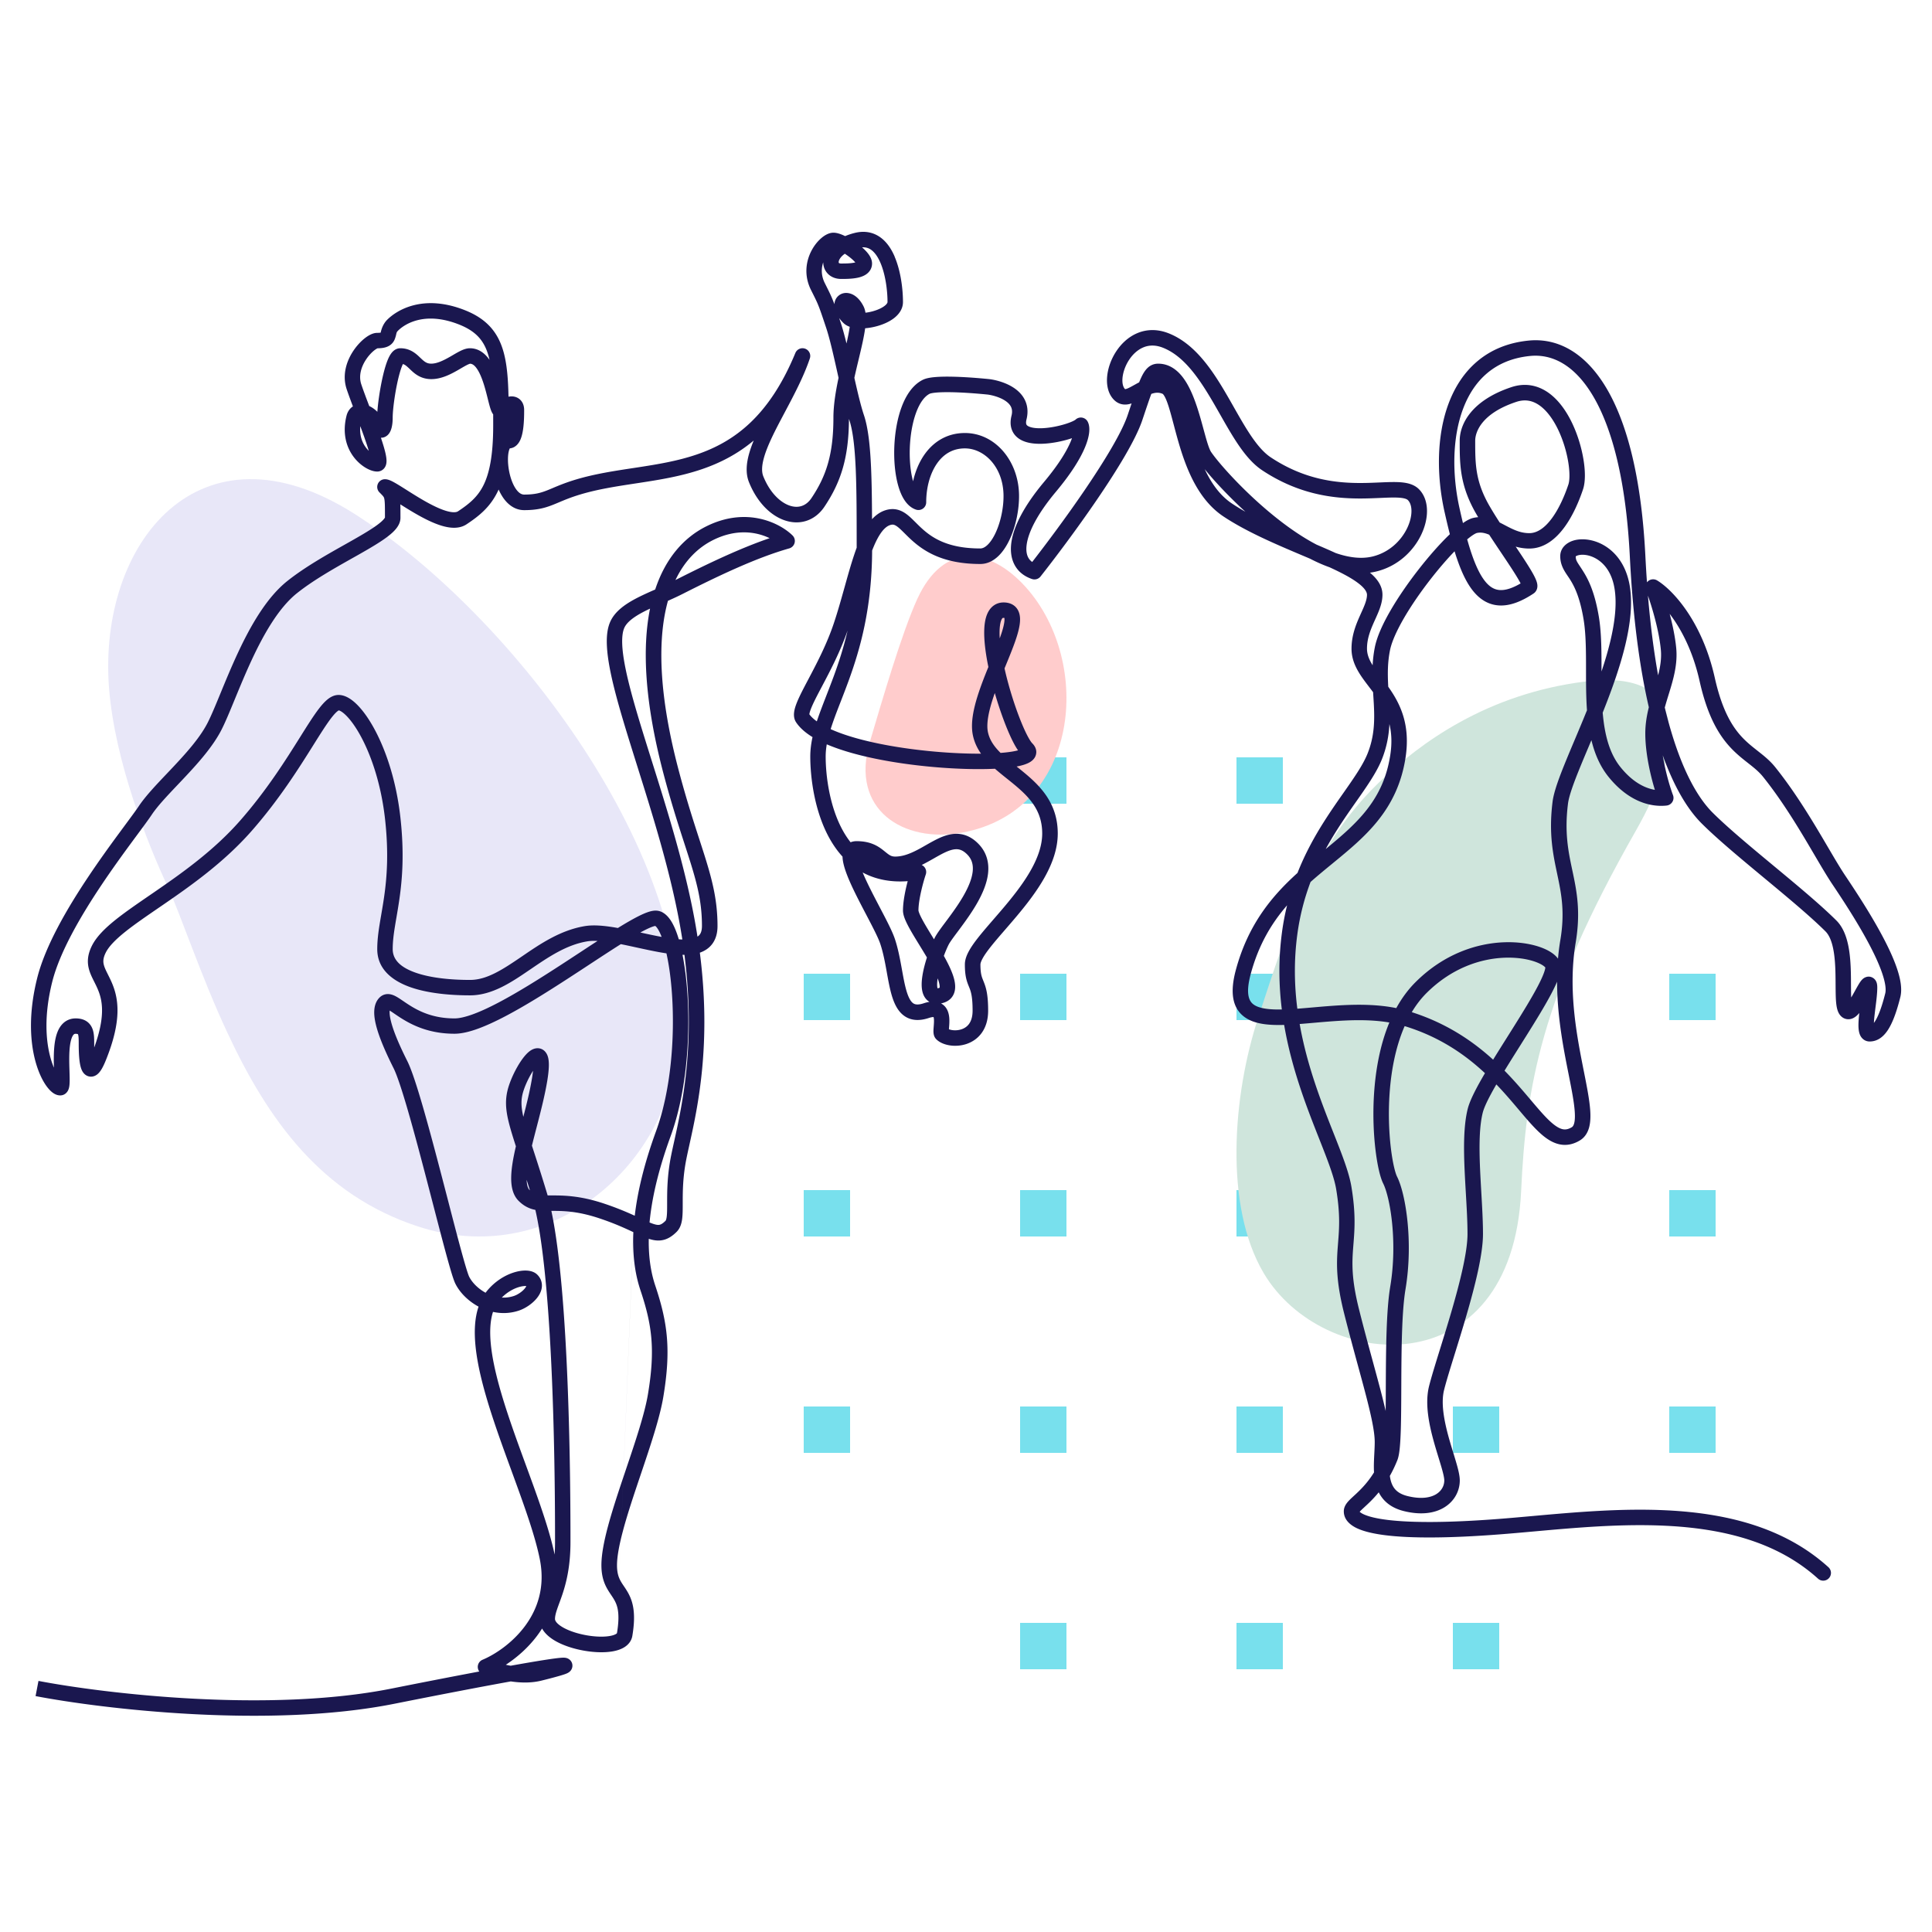 <svg xmlns="http://www.w3.org/2000/svg" width="125" height="125" fill="none">
  <path fill="#78E0ED" d="M94 49h3v3h-3v-3Zm0 56h3v3h-3v-3Zm0-14h3v3h-3v-3Zm0-14h3v3h-3v-3Zm0-14h3v3h-3v-3Zm14 0h3v3h-3v-3Zm0 14h3v3h-3v-3Zm0 14h3v3h-3v-3ZM80 49h3v3h-3v-3Zm0 56h3v3h-3v-3Zm0-14h3v3h-3v-3Zm0-14h3v3h-3v-3Zm0-14h3v3h-3v-3ZM66 49h3v3h-3v-3Zm0 56h3v3h-3v-3Zm0-14h3v3h-3v-3Zm0-14h3v3h-3v-3Zm0-14h3v3h-3v-3ZM52 91h3v3h-3v-3Zm0-14h3v3h-3v-3Zm0-14h3v3h-3v-3Z"/>
  <path fill="#CFE5DC" fill-rule="evenodd" d="M102.577 44.093c-6.356.789-10.727 3.976-13.389 6.564-4.298 4.167-5.864 9.363-7.778 15.174-1.647 5.009-2.227 12.18.35 16.538 3.801 6.43 16.064 7.445 16.657-5.302.312-6.683 1.235-12.466 7.418-23.311 3.115-5.46 3.533-10.504-3.259-9.662Z" clip-rule="evenodd"/>
  <path fill="#FCC" fill-rule="evenodd" d="M59.351 38.747c-1.016 2.223-2.277 6.575-3.071 9.249-1.309 4.407 2.182 6.572 5.966 5.876 7.609-1.399 8.497-10.994 4.125-15.88-2.348-2.615-5.329-2.941-7.02.755Z" clip-rule="evenodd"/>
  <path fill="#E8E7F8" fill-rule="evenodd" d="M43.915 67.663c1.211-12.055-10.712-27.883-20.981-34.418-10.03-6.368-16.597 1.895-15.881 11.257.375 4.788 2.525 10.142 3.787 12.836.87 1.879 2.166 5.836 3.872 9.477 2.627 5.637 6.09 10.492 12.333 12.537 8.358 2.743 16.068-3.608 16.87-11.672v-.017Z" clip-rule="evenodd"/>
  <path fill="#1A174F" fill-rule="evenodd" d="M57.881 16.604c.412.958.541 2.155.541 2.938 0 .472-.292.822-.59 1.05-.305.232-.693.399-1.073.505a4.201 4.201 0 0 1-.784.142 2.732 2.732 0 0 1-.004.03c-.074.534-.221 1.165-.376 1.815l-.045.188c-.093.387-.187.78-.273 1.172.211.938.416 1.809.619 2.414.275.821.401 2.005.463 3.438.042.968.056 2.075.061 3.297.235-.257.512-.463.845-.574.264-.087.52-.105.771-.05.244.055.45.172.624.303.172.128.334.285.486.435.033.032.065.065.098.097.125.125.251.25.392.379.671.613 1.68 1.302 3.79 1.302.132 0 .291-.06.476-.239.187-.181.371-.458.532-.813.323-.711.509-1.633.493-2.424-.036-1.794-1.236-2.998-2.501-2.998-.807 0-1.412.392-1.835 1.024-.433.647-.666 1.54-.666 2.463a.5.5 0 0 1-.208.406.501.501 0 0 1-.451.069c-.332-.11-.577-.356-.752-.624-.177-.27-.31-.601-.408-.955-.197-.708-.277-1.587-.245-2.465.033-.879.18-1.789.46-2.558.274-.752.709-1.46 1.381-1.795.217-.108.513-.154.789-.178.297-.026.65-.034 1.027-.028.756.011 1.647.075 2.459.156.255.025.933.15 1.515.502.296.179.597.435.789.796.199.373.257.817.133 1.314-.045.179-.026.272-.011.313.014.036.042.077.118.12.181.103.526.159 1.002.129.455-.028.948-.129 1.356-.252.203-.061.377-.126.508-.186.123-.056.176-.093.188-.101.002-.002.002-.001.002-.001a.501.501 0 0 1 .801.13c.105.208.117.463.089.708-.03.26-.113.569-.261.927-.296.718-.871 1.675-1.892 2.896-1.228 1.468-1.783 2.625-1.889 3.421-.052.39.006.662.112.848a.821.821 0 0 0 .246.269c.908-1.166 2.195-2.888 3.373-4.616 1.302-1.91 2.428-3.765 2.803-4.885l.018-.053c.085-.253.163-.488.237-.705a1.663 1.663 0 0 1-.073.023c-.152.044-.334.071-.528.036-.203-.036-.382-.134-.532-.283-.398-.397-.496-.978-.45-1.503.047-.539.248-1.115.571-1.614.323-.5.785-.951 1.374-1.201.601-.255 1.301-.286 2.046.011 1.742.694 2.881 2.476 3.824 4.106.134.231.263.459.39.683.338.595.66 1.161.995 1.673.462.706.91 1.243 1.386 1.559 2.14 1.421 4.158 1.66 5.789 1.66.41 0 .796-.015 1.158-.031l.1-.004c.321-.014.63-.027.908-.027.305 0 .603.016.87.074.268.059.541.168.758.384.369.368.519.875.526 1.382.007.509-.128 1.056-.376 1.573-.496 1.033-1.481 2.019-2.884 2.369a3.922 3.922 0 0 1-.43.082c.453.379.809.846.809 1.426 0 .331-.083.643-.187.927-.082.224-.186.456-.286.676-.024.053-.048.106-.071.158-.246.552-.457 1.093-.457 1.727 0 .362.129.697.365 1.076.02-.38.064-.772.145-1.174.142-.706.538-1.556 1.038-2.413.506-.867 1.141-1.78 1.796-2.618.654-.838 1.335-1.61 1.935-2.195.028-.027.055-.053.082-.079-.118-.46-.232-.947-.346-1.456-.514-2.306-.524-4.902.27-7.012.805-2.139 2.449-3.788 5.172-4.059 1.926-.192 3.717.833 5.054 3.109 1.328 2.259 2.248 5.798 2.5 10.818.03.589.064 1.16.104 1.713a.515.515 0 0 1 .074-.077.502.502 0 0 1 .58-.047c.968.579 2.907 2.598 3.733 6.3.485 2.171 1.167 3.227 1.825 3.907.311.32.623.566.948.822.03.024.061.048.091.072.351.276.72.576 1.041.975 1.021 1.272 1.91 2.665 2.665 3.917.274.456.529.889.764 1.29.421.716.784 1.333 1.099 1.804.588.879 1.576 2.367 2.367 3.841.396.736.75 1.482.98 2.158.222.652.362 1.328.224 1.876-.254 1.013-.521 1.703-.82 2.15-.313.468-.702.72-1.166.72-.27 0-.465-.153-.572-.329-.089-.148-.122-.315-.136-.441-.03-.261-.009-.59.022-.901.006-.056.012-.113.019-.172l-.006.006c-.094.112-.236.259-.423.339-.103.044-.236.075-.387.05-.154-.025-.278-.101-.371-.194-.177-.176-.241-.421-.273-.586-.036-.189-.053-.41-.062-.636-.009-.235-.011-.527-.013-.83a35.762 35.762 0 0 0-.009-.741c-.014-.566-.051-1.127-.156-1.615-.106-.495-.269-.855-.488-1.073-.981-.977-2.461-2.206-3.969-3.458l-.016-.013c-1.488-1.236-3.003-2.493-4.019-3.505-.908-.904-1.78-2.338-2.525-4.417.171 1.079.48 2.092.663 2.579a.497.497 0 0 1-.042.437.501.501 0 0 1-.371.235c-1.023.113-2.464-.245-3.766-1.866-.551-.686-.89-1.498-1.1-2.364-.056.134-.112.265-.166.395-.191.451-.372.88-.534 1.277-.451 1.1-.752 1.932-.815 2.434-.235 1.874.02 3.085.281 4.321l.014.064c.271 1.284.537 2.604.202 4.605-.484 2.891.009 5.695.453 7.946.025.131.051.261.077.389.189.953.361 1.819.41 2.51.028.394.019.773-.068 1.103-.09.341-.274.657-.608.857-.4.239-.811.33-1.23.262-.405-.066-.765-.273-1.09-.53-.517-.41-1.056-1.047-1.639-1.738a93.146 93.146 0 0 0-.389-.458c-.322-.376-.668-.769-1.048-1.165-.468.809-.784 1.444-.88 1.827-.23.917-.236 2.219-.173 3.656.021.481.05.978.078 1.474.055.949.11 1.895.11 2.721 0 1.33-.524 3.393-1.083 5.31-.254.872-.515 1.714-.749 2.468-.295.949-.546 1.759-.684 2.31-.215.855-.004 1.984.309 3.108.097.346.196.669.29.977.059.191.116.376.169.558.129.437.247.881.247 1.216 0 .67-.339 1.329-.986 1.732-.646.402-1.544.52-2.637.248-.585-.146-1.028-.413-1.342-.787a2.193 2.193 0 0 1-.279-.427 7.676 7.676 0 0 1-.532.585c-.132.132-.255.246-.362.344l-.036.034c-.092.085-.166.153-.227.214a1.675 1.675 0 0 0-.076.081c.034.036.106.093.256.164.311.145.828.278 1.591.369 1.515.181 3.853.184 7.094-.064.708-.054 1.452-.121 2.222-.19 2.715-.244 5.757-.518 8.715-.37 3.805.189 7.574 1.075 10.449 3.679.205.186.221.502.035.706a.5.5 0 0 1-.707.035c-2.628-2.379-6.123-3.237-9.827-3.421-2.88-.143-5.826.121-8.533.364-.782.07-1.543.139-2.278.195-3.263.25-5.678.253-7.289.06-.801-.096-1.441-.244-1.896-.456-.436-.204-.859-.55-.859-1.099 0-.193.073-.349.147-.463.072-.111.165-.211.25-.296.076-.076.166-.158.255-.241l.036-.033a11.684 11.684 0 0 0 .334-.318c.284-.283.613-.653.933-1.167-.016-.272-.011-.544-.001-.803.006-.155.014-.302.021-.444.013-.253.025-.488.025-.721 0-.671-.23-1.728-.609-3.175-.137-.524-.293-1.096-.461-1.711-.284-1.044-.602-2.21-.917-3.464-.516-2.055-.487-3.176-.406-4.251.007-.095.015-.189.022-.283.074-.929.147-1.855-.124-3.478-.115-.687-.438-1.572-.872-2.68-.073-.188-.15-.381-.228-.58-.377-.954-.803-2.032-1.195-3.205-.425-1.27-.815-2.662-1.07-4.157-.474.014-.925.003-1.332-.057-.468-.069-.917-.209-1.276-.487-.779-.605-.886-1.635-.521-2.999.795-2.968 2.354-4.81 3.992-6.29.505-1.281 1.124-2.389 1.746-3.366.421-.662.849-1.273 1.24-1.83.149-.213.293-.418.428-.615.501-.727.89-1.342 1.118-1.908.458-1.141.464-2.172.403-3.274a53.566 53.566 0 0 0-.028-.46c-.005-.08-.01-.16-.015-.241-.083-.111-.167-.221-.251-.331a40.208 40.208 0 0 1-.09-.118c-.172-.226-.346-.459-.499-.697-.307-.479-.556-1.019-.556-1.668 0-.86.29-1.565.544-2.135.028-.062.054-.121.08-.179.098-.216.183-.405.251-.591.084-.23.126-.417.126-.584 0-.189-.161-.484-.763-.892-.426-.29-.991-.58-1.653-.885a9.182 9.182 0 0 1-.549-.216 11.153 11.153 0 0 1-.719-.341c-.178-.076-.359-.152-.543-.23-1.671-.708-3.563-1.509-5.056-2.5-1.667-1.107-2.429-3.144-2.916-4.824-.113-.391-.214-.772-.307-1.124l-.026-.097c-.101-.382-.193-.724-.285-1.019-.093-.298-.18-.525-.266-.684-.083-.153-.134-.186-.134-.186l.001.001c-.241-.108-.473-.094-.739.001-.151.411-.335.961-.581 1.695-.426 1.272-1.634 3.237-2.925 5.131-1.304 1.913-2.737 3.816-3.66 4.986a.501.501 0 0 1-.551.165c-.474-.158-.864-.447-1.106-.875-.239-.422-.305-.928-.233-1.473.144-1.073.84-2.407 2.113-3.929.98-1.171 1.489-2.041 1.735-2.636a3.91 3.91 0 0 0 .076-.199 6.602 6.602 0 0 1-.188.06c-.468.141-1.038.259-1.583.293-.524.033-1.117-.005-1.562-.26-.237-.136-.443-.34-.554-.629-.109-.284-.106-.596-.026-.915.069-.276.028-.463-.045-.602-.08-.151-.224-.289-.423-.409-.409-.247-.925-.346-1.096-.363-.796-.079-1.657-.14-2.375-.151-.36-.005-.674.002-.923.024-.269.024-.398.06-.431.077-.329.164-.644.577-.886 1.242-.236.648-.37 1.45-.4 2.253-.03.804.046 1.576.209 2.16l.002.008c.134-.599.361-1.168.686-1.655.578-.863 1.473-1.468 2.667-1.468 1.95 0 3.459 1.79 3.502 3.978.019.936-.196 2.007-.582 2.857-.193.426-.441.822-.747 1.118-.308.298-.704.521-1.172.521-2.393 0-3.635-.806-4.465-1.563-.159-.145-.304-.289-.43-.415l-.089-.088c-.153-.151-.272-.263-.381-.345-.107-.08-.183-.114-.243-.128-.054-.012-.126-.015-.237.023-.214.071-.447.268-.693.667-.164.266-.317.594-.465.976-.017 3.746-.775 6.386-1.531 8.455-.179.489-.349.927-.508 1.336-.191.489-.365.938-.52 1.388a13.317 13.317 0 0 0-.125.379c.47.213 1.024.407 1.64.581 1.532.433 3.39.724 5.153.878 1.054.092 2.063.134 2.937.129-.247-.352-.439-.751-.532-1.214-.152-.757.042-1.673.318-2.546.193-.609.442-1.244.689-1.849-.183-.885-.294-1.745-.266-2.435.017-.41.084-.817.261-1.137.195-.354.529-.604.99-.604.376 0 .736.141.931.504.163.304.15.665.103.968-.097.623-.421 1.444-.758 2.269-.047.116-.095.232-.143.349l-.073.177c.017.076.035.152.052.228.245 1.036.582 2.104.918 2.971.168.433.333.81.483 1.103.158.308.276.48.342.545.146.146.325.407.237.739-.077.292-.319.448-.474.527-.202.102-.47.179-.776.236.135.107.273.218.415.335 1.084.889 2.247 2.015 2.247 3.999 0 .99-.354 1.948-.845 2.828-.492.882-1.142 1.721-1.773 2.475-.275.329-.541.635-.79.923-.34.392-.651.751-.921 1.091-.228.288-.405.536-.522.747-.122.22-.152.347-.152.407 0 .346.029.554.064.701.031.128.068.219.12.349.009.023.019.047.029.073.151.377.286.815.286 1.868 0 .584-.148 1.064-.414 1.436-.266.37-.625.599-.992.721-.363.12-.74.14-1.069.09-.315-.048-.652-.169-.88-.397-.105-.105-.143-.225-.159-.289a.928.928 0 0 1-.024-.188c-.003-.099.005-.21.012-.3l.003-.044c.015-.187.027-.35.014-.492-.006-.064-.016-.102-.023-.122-.04-.003-.134.001-.313.06-.627.208-1.19.172-1.638-.179-.405-.318-.619-.826-.761-1.312-.127-.436-.218-.943-.308-1.44a68.698 68.698 0 0 0-.038-.211c-.105-.578-.218-1.145-.389-1.657-.11-.329-.37-.852-.704-1.493-.068-.131-.138-.265-.21-.402-.271-.518-.563-1.074-.814-1.599-.312-.652-.591-1.315-.682-1.834a2.057 2.057 0 0 1-.033-.314c-.326-.357-.601-.753-.834-1.168-.997-1.781-1.252-3.996-1.252-5.308 0-.423.054-.84.145-1.258-.44-.27-.813-.584-1.061-.955-.145-.217-.153-.461-.131-.645.022-.189.084-.388.159-.582.15-.388.396-.863.668-1.379.03-.057.061-.115.092-.174.539-1.022 1.196-2.265 1.654-3.636.246-.734.461-1.501.673-2.257l.023-.081c.202-.724.402-1.44.618-2.084.052-.156.106-.31.162-.461 0-1.972-.001-3.684-.062-5.09-.062-1.432-.187-2.49-.412-3.164a10.255 10.255 0 0 1-.026-.078c-.011 2.532-.535 4.109-1.585 5.679-.307.458-.714.772-1.184.92-.468.147-.963.117-1.432-.052-.929-.334-1.768-1.211-2.267-2.454-.235-.586-.165-1.245.018-1.881.076-.264.174-.537.289-.815-1.056.885-2.193 1.462-3.371 1.862-1.329.452-2.698.675-4.017.877l-.263.04c-1.238.189-2.425.37-3.555.708-.608.182-1.01.351-1.379.506-.142.06-.278.117-.42.173-.521.204-1.026.339-1.846.339-.636 0-1.095-.401-1.39-.847a3.263 3.263 0 0 1-.263-.487 4.827 4.827 0 0 1-.089.187c-.497.99-1.21 1.547-1.984 2.061-.5.332-1.129.244-1.642.086-.541-.166-1.121-.463-1.649-.767-.349-.201-.692-.415-.996-.607.007.224.007.506.007.861v.01c0 .291-.143.534-.289.713-.151.185-.353.361-.575.527-.443.333-1.049.691-1.703 1.063-.178.102-.361.205-.547.309-1.203.679-2.529 1.427-3.579 2.263-1.152.918-2.112 2.565-2.923 4.305-.401.86-.776 1.769-1.097 2.549-.31.753-.593 1.441-.848 1.949-.537 1.069-1.461 2.114-2.333 3.045a127.098 127.098 0 0 1-.505.535c-.699.737-1.315 1.386-1.695 1.955-.195.292-.518.729-.91 1.259-.127.171-.261.353-.4.542-.577.784-1.26 1.727-1.942 2.746-1.374 2.053-2.705 4.357-3.183 6.259-.543 2.165-.416 3.821-.113 4.915.067.242.143.455.221.64-.006-.226-.011-.468-.007-.7.007-.506.047-1.075.21-1.532.083-.232.209-.47.411-.654.213-.194.484-.301.794-.301.23 0 .457.041.657.157.208.122.339.299.417.487.073.176.1.364.113.528.012.162.012.337.012.5v.013c0 .064 0.0.13.002.197.36-.991.492-1.735.504-2.31.014-.646-.122-1.105-.288-1.489-.069-.16-.141-.303-.216-.453l-.06-.12c-.093-.187-.191-.394-.259-.616-.148-.483-.135-.989.172-1.6.302-.601.877-1.156 1.55-1.693.616-.49 1.366-1.005 2.167-1.555l.261-.179c1.815-1.247 3.893-2.711 5.598-4.652 1.722-1.96 2.954-3.922 3.892-5.417l.013-.021c.458-.73.859-1.369 1.21-1.824.177-.23.359-.436.547-.589.182-.148.425-.291.718-.291.247 0 .477.09.674.208.201.12.397.286.586.483.378.394.763.95 1.121 1.632.719 1.367 1.361 3.296 1.618 5.596.256 2.292.128 3.955-.065 5.296-.06.419-.128.818-.191 1.185a52.833 52.833 0 0 0-.099.591c-.085.529-.142.997-.142 1.455 0 .67.481 1.171 1.479 1.522.984.346 2.293.47 3.524.47 1.069 0 2.064-.64 3.283-1.47l.116-.079c1.14-.778 2.448-1.67 4.024-1.932.619-.103 1.381-.016 2.143.121.505-.312.965-.579 1.351-.772.201-.101.392-.185.564-.246.165-.058.349-.107.526-.107.44 0 .75.307.947.591.208.302.381.708.524 1.17.01.032.02.065.03.097.079.005.155.009.228.011a39.726 39.726 0 0 0-.219-1.276c-.638-3.387-1.731-6.866-2.703-9.959a448.821 448.821 0 0 1-.472-1.509c-.531-1.712-.992-3.276-1.255-4.572-.132-.649-.217-1.245-.235-1.769-.018-.518.029-1.002.191-1.405.306-.763 1.076-1.258 1.824-1.639.355-.18.737-.35 1.113-.515.676-2.046 1.87-3.371 3.308-4.087 2.634-1.312 4.794-.19 5.58.592a.5.5 0 0 1-.216.835c-2.085.593-4.462 1.712-6.915 2.955-.304.154-.621.298-.932.436a10.02 10.02 0 0 0-.119.474c-.539 2.384-.431 5.785.809 10.476.492 1.861.949 3.272 1.339 4.474.15.463.291.896.419 1.311.46 1.49.759 2.741.759 4.308 0 .452-.107.849-.347 1.166-.21.276-.491.451-.796.557.759 5.933-.14 10.005-.674 12.421-.073.333-.14.634-.194.904-.24 1.194-.24 2.148-.24 2.891v.025c0 .353 0 .691-.035.971-.035.283-.117.608-.362.853-.293.292-.608.495-.991.546-.28.037-.549-.014-.809-.099-.023 1.409.205 2.383.42 3.026.8 2.39 1.034 4.143.519 7.217-.226 1.351-.843 3.18-1.448 4.974-.087.258-.174.515-.259.77-.344 1.027-.668 2.026-.905 2.921-.24.903-.382 1.66-.382 2.215 0 .429.079.698.178.907.076.16.154.276.252.421.054.079.113.167.181.275.179.286.352.627.436 1.115.083.477.077 1.067-.054 1.849-.056.332-.261.569-.498.722-.229.148-.506.233-.782.281-.555.096-1.236.065-1.885-.053-.65-.117-1.315-.33-1.832-.631-.32-.186-.653-.449-.843-.795a6.795 6.795 0 0 1-.333.482c-.601.797-1.331 1.419-2.014 1.864.107.023.212.044.316.062.968-.174 1.736-.304 2.298-.39.408-.063.719-.104.923-.121.091-.008.2-.014.289-.005.025.003.066.008.113.022.032.01.145.045.241.152.056.062.107.151.124.263a.511.511 0 0 1-.035.275.516.516 0 0 1-.158.205c-.062.05-.128.08-.158.094a1.853 1.853 0 0 1-.129.051c-.09.032-.206.068-.344.108-.277.081-.667.184-1.17.309-.617.153-1.29.155-1.986.052-1.829.33-4.354.813-7.543 1.448-8.1 1.613-18.849.337-23.206-.498l.188-.982c4.315.827 14.912 2.075 22.822.499 2.223-.443 4.126-.812 5.699-1.108a.498.498 0 0 1-.098-.284.5.5 0 0 1 .307-.475c.765-.32 1.889-1.041 2.72-2.143.82-1.087 1.353-2.539.985-4.371-.242-1.205-.73-2.668-1.302-4.258a252.399 252.399 0 0 0-.513-1.412c-.422-1.153-.856-2.34-1.234-3.491-.534-1.628-.971-3.227-1.109-4.622-.091-.918-.059-1.798.197-2.551-.665-.357-1.209-.902-1.498-1.479-.086-.172-.192-.499-.307-.886-.12-.406-.264-.928-.425-1.529-.211-.789-.453-1.721-.709-2.708-.134-.515-.271-1.044-.41-1.577-.406-1.557-.827-3.14-1.208-4.457-.386-1.335-.718-2.346-.944-2.796-.504-1.004-.897-1.912-1.099-2.646-.1-.366-.161-.716-.15-1.028.01-.31.093-.642.342-.891.169-.168.385-.242.609-.223.189.016.356.095.479.163.129.071.267.164.4.255l.052.035c.123.084.252.172.395.262.638.404 1.545.857 2.921.857.29 0 .687-.087 1.188-.269.494-.18 1.057-.442 1.667-.763 1.221-.643 2.596-1.504 3.94-2.375.455-.295.908-.593 1.349-.882.379-.249.749-.492 1.105-.723-.249-.013-.471-.005-.661.026-1.354.225-2.501 1.006-3.692 1.818l-.048.032c-1.157.789-2.414 1.644-3.847 1.644-1.271 0-2.713-.125-3.856-.527-1.128-.397-2.148-1.141-2.148-2.465 0-.538.068-1.068.155-1.613.033-.208.069-.415.105-.626.061-.356.124-.724.183-1.133.183-1.274.305-2.851.061-5.044-.244-2.184-.852-3.992-1.509-5.242-.329-.626-.663-1.098-.958-1.405-.147-.153-.275-.256-.377-.317-.079-.047-.127-.061-.148-.065-.014.006-.045.023-.098.065-.1.081-.227.217-.386.423-.318.412-.694 1.011-1.169 1.767l-.004.007c-.937 1.494-2.206 3.515-3.983 5.538-1.797 2.045-3.971 3.571-5.784 4.816l-.257.176c-.809.555-1.529 1.049-2.114 1.515-.655.522-1.081.964-1.28 1.359-.194.386-.181.627-.109.86.042.137.107.28.198.463.017.034.034.068.052.105.076.152.165.328.246.518.21.487.386 1.088.369 1.905-.017.808-.224 1.803-.74 3.087-.091.226-.177.412-.261.56-.079.138-.178.284-.309.387-.069.054-.169.114-.297.137a.597.597 0 0 1-.393-.064c-.202-.11-.291-.304-.329-.398-.087-.219-.127-.514-.149-.774-.023-.277-.03-.578-.03-.842 0-.177-0-.316-.009-.437-.009-.122-.025-.188-.04-.222-.015-.006-.061-.026-.148-.026-.065 0-.094.017-.121.041-.038.035-.091.108-.142.25-.104.291-.145.718-.152 1.209-.004.313.005.608.014.886.005.163.01.32.012.471.003.186 0.0.379-.022.532-.011.072-.032.182-.088.287-.059.112-.215.31-.502.31-.246 0-.443-.137-.558-.236-.134-.115-.263-.267-.383-.444-.241-.356-.476-.859-.652-1.493-.353-1.273-.476-3.106.106-5.425.523-2.084 1.944-4.514 3.321-6.572.694-1.037 1.387-1.994 1.967-2.782.147-.2.287-.389.416-.564.386-.523.688-.93.869-1.201.433-.647 1.127-1.378 1.83-2.118.158-.166.316-.333.472-.5.878-.937 1.706-1.886 2.169-2.81.238-.475.51-1.134.831-1.914.32-.778.69-1.674 1.102-2.558.815-1.749 1.856-3.589 3.206-4.665 1.118-.891 2.523-1.683 3.72-2.357.184-.103.362-.204.534-.302.659-.375 1.211-.703 1.596-.993.193-.145.323-.265.401-.36.045-.055.06-.086.064-.097 0-.369-0-.634-.007-.838-.007-.209-.022-.322-.04-.395-.024-.095-.042-.128-.306-.39a.5.5 0 0 1-.109-.545.5.5 0 0 1 .462-.309c.128 0 .241.04.307.065a2.27 2.27 0 0 1 .237.112c.157.084.345.198.545.323.101.063.207.13.316.199.333.211.701.443 1.084.664.51.294 1.012.545 1.443.678.46.141.693.103.794.036.727-.483 1.264-.922 1.643-1.676.387-.771.635-1.926.635-3.887 0-.245 0-.48-.001-.708a.773.773 0 0 1-.059-.09c-.076-.133-.131-.312-.172-.461-.037-.134-.077-.291-.118-.455l-.028-.111c-.052-.206-.108-.425-.172-.644-.131-.447-.285-.859-.474-1.15-.191-.294-.349-.367-.476-.367 0 0 .001 0-.003.001-.015.004-.082.022-.228.098-.108.056-.218.12-.346.195-.073.043-.152.089-.239.138-.434.247-1.039.564-1.686.564-.711 0-1.11-.379-1.379-.637-.203-.194-.319-.298-.46-.339a1.943 1.943 0 0 0-.064.146c-.102.258-.205.632-.297 1.058-.184.855-.301 1.813-.301 2.262 0 .225-.019.43-.058.604-.035.154-.101.361-.252.512-.085.085-.217.172-.393.185a.596.596 0 0 1-.059.002c.127.377.234.727.297 1.01.041.183.074.382.064.554-.005.082-.022.22-.105.35a.58.58 0 0 1-.494.273c-.258 0-.539-.114-.778-.261-.255-.156-.521-.385-.748-.686-.463-.615-.749-1.517-.461-2.664.063-.251.201-.468.413-.604-.16-.425-.303-.813-.402-1.109-.318-.949.011-1.86.434-2.492.214-.32.467-.592.712-.789.122-.098.25-.184.378-.248.119-.059.278-.12.452-.12.112 0 .182-.008.223-.015.028-.134.117-.529.424-.836.617-.615 2.324-1.691 5.041-.609.68.271 1.218.621 1.632 1.079.415.459.681 1.0.853 1.618.223.798.296 1.762.32 2.893a1.01 1.01 0 0 1 .199-.02c.21 0 .436.074.603.264.159.181.21.407.21.61v.008c0.0.248 0.0.775-.068 1.246-.034.233-.089.495-.192.712-.089.187-.29.488-.667.523-.022.039-.051.112-.076.229-.062.294-.061.726.019 1.182.08.455.231.882.428 1.181.199.301.39.398.555.398.68 0 1.06-.105 1.481-.27.111-.043.229-.093.359-.148.378-.159.854-.36 1.518-.558 1.2-.359 2.453-.55 3.676-.736l.277-.042c1.323-.203 2.611-.415 3.847-.836 2.424-.824 4.693-2.463 6.39-6.569a.501.501 0 0 1 .638-.278.5.5 0 0 1 .3.627c-.39 1.167-1.035 2.382-1.625 3.492-.189.357-.373.703-.541 1.033-.354.696-.638 1.323-.795 1.87-.159.554-.164.952-.051 1.233.424 1.055 1.086 1.673 1.677 1.886.292.105.562.111.793.038.23-.072.458-.232.651-.521.94-1.404 1.416-2.8 1.416-5.203 0-.805.147-1.701.332-2.57l-.064-.287-.005-.025c-.253-1.132-.497-2.223-.737-2.94-.291-.871-.409-1.222-.554-1.56-.102-.237-.219-.467-.419-.866-.479-.955-.323-1.874.021-2.537.17-.329.391-.605.618-.805.113-.1.235-.188.361-.252.12-.062.276-.12.448-.12.247 0 .523.108.74.213l.016.008a4.249 4.249 0 0 1 .624-.206c.636-.158 1.194-.042 1.647.28.432.307.729.773.935 1.253Zm-2.108-.601c.246-.017.435.05.592.162.225.16.428.442.597.834.338.786.46 1.832.46 2.543 0 .026-.016.117-.196.254-.174.132-.435.253-.738.338a3.249 3.249 0 0 1-.492.098c-.023-.143-.062-.285-.128-.416-.169-.336-.393-.594-.658-.739-.258-.141-.623-.198-.923.029-.2.151-.287.364-.302.576-.172-.469-.296-.718-.619-1.361-.246-.49-.235-.957-.104-1.35.003.223.068.444.208.633.221.298.571.444.95.444h.016c.243 0 .658 0 1.02-.072.183-.036.401-.1.585-.227.203-.14.38-.373.38-.7 0-.181-.066-.338-.129-.452-.066-.118-.153-.229-.243-.328a3.278 3.278 0 0 0-.276-.268Zm-1.113.414c.053.034.105.07.157.107.201.143.373.291.49.419.011.012.022.024.031.035a1.359 1.359 0 0 1-.079.018c-.256.051-.58.053-.84.053-.063 0-.1-.012-.119-.02-.018-.008-.024-.015-.026-.018 0 0-.027-.037.001-.134.032-.11.139-.286.385-.46Zm-.367 4.161c.031.093.065.193.101.301.126.376.251.84.374 1.344.091-.4.165-.762.209-1.079-.151-.054-.294-.134-.411-.25a2.718 2.718 0 0 1-.273-.315Zm-22.621 2.702a5.051 5.051 0 0 0-.06-.24c-.14-.503-.343-.896-.632-1.216-.289-.32-.689-.593-1.26-.821-2.286-.911-3.58.006-3.964.388-.087.087-.096.125-.118.226-.013.059-.031.14-.073.264-.057.171-.169.374-.418.508-.205.11-.452.143-.717.145a.41.41 0 0 0-.033.015c-.048.024-.116.067-.197.132-.162.13-.347.326-.508.566-.328.49-.499 1.073-.317 1.619.128.382.312.871.514 1.404.188.087.368.215.526.375.039-.574.155-1.384.309-2.099.096-.446.212-.882.344-1.216.065-.164.144-.33.243-.464.08-.109.273-.334.59-.334.649 0 1.03.365 1.278.603.012.011.023.022.035.033.253.241.399.36.688.36.354 0 .749-.182 1.191-.433.064-.036.131-.075.199-.115.143-.084.291-.17.419-.236.178-.092.432-.212.692-.212.587 0 .996.361 1.267.749Zm-8.361 4.293c-.057.619.13 1.073.365 1.386.059.078.121.148.184.209-.078-.266-.183-.58-.305-.925a47.875 47.875 0 0 0-.244-.67Zm2.821-4.131s-.003.004-.008.009c.005-.007.008-.009.008-.009Zm14.037 37.644c-.623.392-1.318.848-2.055 1.332a291.563 291.563 0 0 1-1.37.895c-1.346.873-2.754 1.756-4.018 2.421-.632.333-1.238.616-1.79.818-.545.199-1.07.33-1.531.33-1.626 0-2.719-.544-3.458-1.012-.158-.1-.301-.198-.423-.281l-.05-.034c-.107-.073-.191-.129-.261-.172a.872.872 0 0 0-.005.073c-.005.171.028.412.116.732.174.636.531 1.473 1.028 2.462.275.547.631 1.654 1.011 2.966.385 1.33.808 2.924 1.215 4.482.14.536.278 1.068.412 1.583.255.985.495 1.91.706 2.696.16.598.301 1.111.417 1.503.122.411.203.645.242.722.185.369.566.768 1.062 1.038a2.894 2.894 0 0 1 .108-.138c.518-.619 1.151-.993 1.712-1.171.279-.088.554-.133.799-.126.221.006.517.057.728.267.237.236.329.534.29.833-.036.272-.174.508-.322.69-.294.362-.751.664-1.164.801-.575.191-1.145.197-1.67.083-.18.548-.224 1.25-.14 2.103.127 1.283.535 2.798 1.064 4.409.372 1.134.797 2.295 1.217 3.441.176.482.352.961.522 1.435.557 1.552 1.059 3.045 1.323 4.313.018-.252.027-.522.027-.812 0-1.245 0-5.596-.187-10.257-.17-4.222-.491-8.629-1.086-11.23-.371-.074-.732-.234-1.081-.582-.399-.397-.491-.979-.483-1.53.009-.569.128-1.234.286-1.925l.018-.079c-.162-.503-.297-.935-.4-1.315-.281-1.043-.336-1.764-.043-2.639.137-.409.339-.845.557-1.221.211-.364.466-.722.723-.936.115-.095.325-.243.592-.233.351.014.541.273.619.482.073.195.09.433.084.682-.007.26-.042.581-.106.968-.163.974-.437 2.028-.691 3.005-.105.405-.207.798-.297 1.166l.09.277.003.009c.243.748.539 1.659.881 2.792.014.046.028.093.042.141.072.001.148.001.23.001.771 0 1.834.001 3.41.524.81.269 1.474.552 1.997.789.171-1.484.581-3.288 1.377-5.469.969-2.654 1.219-6.066 1.034-8.827-.068-1.02-.195-1.936-.361-2.679a14.716 14.716 0 0 1-.39-.064c-.484-.085-1.023-.203-1.548-.317-.349-.076-.693-.151-1.009-.214Zm2.639-.469c-.092-.241-.185-.424-.273-.552-.073-.106-.121-.144-.141-.157l-.011.002a.6.6 0 0 0-.024.005 1.235 1.235 0 0 0-.141.042c-.118.042-.268.107-.449.197a9.585 9.585 0 0 0-.339.178.233.233 0 0 0 .008.002c.461.101.914.201 1.369.283Zm1.35 1.159c.147.742.255 1.598.317 2.518.19 2.845-.06 6.409-1.092 9.236-.832 2.279-1.221 4.108-1.357 5.564.025.011.049.02.072.029.293.117.444.138.546.125.086-.011.209-.057.416-.263.005-.005.049-.054.076-.269.026-.211.027-.487.027-.872v-.005c0-.751 0-1.788.26-3.083.055-.276.123-.581.197-.916.529-2.398 1.394-6.322.663-12.063a5.108 5.108 0 0 1-.124-0Zm-3.18 17.944c-.549-.256-1.219-.569-2.226-.903-1.416-.47-2.351-.473-3.079-.473.582 2.752.886 7.088 1.048 11.128.188 4.682.188 9.05.188 10.297 0 1.558-.262 2.609-.526 3.398-.065.194-.13.372-.189.531-.06.163-.111.303-.155.434-.088.265-.131.453-.131.62 0 .091.084.29.503.534.387.225.933.407 1.507.511.575.105 1.132.122 1.535.052.203-.035.335-.087.409-.135.035-.023.049-.039.053-.045l.002-.002m0 0c.119-.712.113-1.182.056-1.514-.056-.323-.165-.542-.298-.754a6.441 6.441 0 0 0-.116-.177c-.118-.175-.265-.394-.373-.622-.166-.351-.275-.767-.275-1.336 0-.691.171-1.552.415-2.472.247-.927.58-1.953.924-2.981.087-.259.174-.518.261-.776.611-1.811 1.197-3.551 1.409-4.816.486-2.906.269-4.494-.481-6.735-.276-.825-.538-2.037-.459-3.764m-6.694-2.705a108.718 108.718 0 0 0-.212-.681c.012.377.097.568.188.658.008.008.016.016.024.023Zm-.426-4.757c.213-.822.42-1.654.556-2.469a8.401 8.401 0 0 0 .071-.508 4.951 4.951 0 0 0-.129.211c-.188.325-.361.699-.474 1.037-.181.542-.193.995-.024 1.729Zm-1.391 11.694c.258.014.521-.017.782-.104.241-.08.535-.276.703-.483.057-.07.085-.123.097-.157a.642.642 0 0 0-.044-.003c-.11-.003-.272.017-.468.079-.332.105-.722.318-1.07.666Zm12.659-23.354a.548.548 0 0 0 .144-.131c.075-.099.144-.265.144-.561 0-1.422-.267-2.563-.715-4.013-.123-.397-.259-.818-.407-1.274-.392-1.208-.863-2.661-1.363-4.551-1.22-4.619-1.394-8.115-.873-10.691a12.111 12.111 0 0 0-.332.162c-.746.379-1.193.733-1.349 1.12-.088.22-.135.546-.12.999.015.448.09.984.216 1.604.252 1.242.699 2.761 1.23 4.475.15.484.307.984.468 1.496.971 3.09 2.085 6.632 2.735 10.083.082.436.155.864.22 1.283Zm-1.426-23.07c2.085-1.056 4.171-2.052 6.093-2.708-.826-.4-2.126-.641-3.655.12-.957.476-1.824 1.3-2.438 2.588Zm11.133 3.281c-.481 1.379-1.138 2.623-1.651 3.595a88.358 88.358 0 0 0-.098.185c-.279.529-.495.951-.62 1.274-.062.162-.091.271-.099.34a.334.334 0 0 0-.001.014c.109.149.269.302.482.456.022-.068.045-.136.069-.204.155-.449.346-.942.547-1.46.161-.415.328-.845.488-1.282.314-.86.627-1.818.884-2.917Zm-2.47 5.434-0-.003 0.0.003Zm1.127 1.914c-.046.269-.071.529-.071.786 0 1.229.245 3.249 1.125 4.82.146.261.308.506.487.733.129-.054.262-.073.389-.073.433 0 .78.072 1.074.194.291.12.507.279.676.414l.088.071c.282.227.396.318.662.318.396 0 .788-.123 1.201-.318.272-.128.516-.267.771-.413.153-.087.311-.177.48-.268.414-.222.887-.441 1.387-.471.538-.033 1.05.154 1.517.62.571.569.727 1.262.648 1.949-.077.664-.374 1.332-.716 1.93-.346.603-.762 1.175-1.112 1.646l-.12.162c-.306.41-.518.695-.606.871-.09.18-.199.432-.305.717.287.513.546 1.04.663 1.497.068.265.105.571.019.857-.098.324-.334.557-.666.668a1.723 1.723 0 0 1-.199.054.917.917 0 0 1 .086.052c.34.232.422.612.445.859.022.234.002.484-.012.655l-.004.052c-.002.02-.003.038-.004.054a.978.978 0 0 0 .207.053c.187.028.404.016.604-.05.196-.065.368-.179.494-.354.124-.174.227-.441.227-.853 0-.94-.115-1.25-.214-1.496-.008-.019-.016-.039-.024-.06-.053-.131-.12-.294-.17-.5-.059-.243-.092-.533-.092-.935 0-.314.127-.623.278-.893.156-.28.371-.577.612-.881.277-.349.619-.744.976-1.156.249-.287.506-.584.753-.879.619-.74 1.221-1.521 1.667-2.321.447-.801.718-1.587.718-2.341 0-1.504-.839-2.371-1.881-3.226a39.805 39.805 0 0 0-.383-.309c-.264-.211-.535-.428-.792-.654-1.099.053-2.484.017-3.93-.109-1.802-.157-3.727-.457-5.338-.912-.579-.164-1.125-.349-1.614-.559Zm6.646 16.663c-.169-.099-.29-.246-.367-.406-.097-.2-.131-.423-.138-.628-.007-.209.012-.433.047-.655.059-.38.167-.794.292-1.183a49.969 49.969 0 0 0-.446-.736l-.031-.051c-.167-.272-.333-.542-.48-.793-.155-.265-.296-.523-.4-.752-.096-.211-.192-.467-.192-.707 0-.577.152-1.315.305-1.898-1.122.084-2.075-.121-2.875-.541a7.48 7.48 0 0 1-.039-.021c.088.212.192.442.309.687.242.507.522 1.041.792 1.557.073.14.145.278.216.413.323.62.625 1.218.765 1.637.197.587.319 1.218.424 1.795.013.073.026.144.039.215.091.505.173.955.284 1.337.13.447.273.691.418.805.102.081.284.156.704.017a2.307 2.307 0 0 1 .372-.093Zm-.502-8.855a.499.499 0 0 1 .262.611c-.165.493-.474 1.623-.474 2.333 0-.005-0.0.017.018.076.017.056.045.129.085.219.082.181.203.403.352.659.141.241.301.502.47.777l.029.048.052.085a4.787 4.787 0 0 1 .046-.095c.131-.262.406-.63.692-1.012.042-.056.084-.113.126-.169.349-.469.733-.999 1.046-1.546.316-.552.537-1.082.591-1.549.051-.444-.046-.813-.36-1.126-.283-.282-.522-.344-.75-.33-.267.016-.575.14-.974.354-.122.066-.259.143-.403.225-.255.145-.535.304-.809.439Zm1.03 7.334c-.026.176-.037.329-.033.452.003.093.015.155.025.192a.643.643 0 0 0 .108-.027.186.186 0 0 0 .024-.01c.009-.033.018-.129-.031-.319a2.676 2.676 0 0 0-.094-.289Zm4.073-14.586c.099-.008.193-.016.284-.025.373-.038.652-.089.843-.141-.111-.159-.218-.347-.319-.545-.17-.333-.349-.743-.525-1.197-.229-.591-.457-1.267-.659-1.965a14.802 14.802 0 0 0-.156.464c-.271.856-.389 1.559-.291 2.048.099.492.372.907.78 1.32.014.014.028.029.043.043Zm1.388-.27s-.002.002-.007.005c.004-.004.007-.005.007-.005Zm-1.443-7.147c.143-.395.245-.733.287-1.002.018-.115.022-.201.018-.263a.42.42 0 0 0-.007-.053.483.483 0 0 0-.056-.003c-.039 0-.066 0-.113.086-.066.12-.123.343-.138.696-.007.165-.004.345.008.538Zm.324-1.312s-.003-0-.006-.002a.019.019 0 0 1 .006.002Zm12.937-9.628c.427.909.986 1.707 1.767 2.225.275.183.565.359.865.529-1.129-1.032-2.065-2.052-2.632-2.754Zm8.457 5.418a39.465 39.465 0 0 0-.671-.299 78.866 78.866 0 0 0-.548-.236c-.865-.451-1.736-1.047-2.56-1.699-2.095-1.657-3.807-3.613-4.272-4.308-.041-.062-.099-.185-.17-.391-.069-.198-.139-.439-.216-.717a74.275 74.275 0 0 1-.095-.346c-.128-.472-.274-1.007-.447-1.52-.216-.64-.489-1.298-.863-1.802-.377-.51-.908-.927-1.627-.927-.246 0-.475.082-.672.263-.173.16-.304.379-.418.621a6.198 6.198 0 0 0-.141.324 8.769 8.769 0 0 0-.244.132l-.076.042c-.238.132-.389.216-.519.253-.038.011-.06.013-.07.013a.157.157 0 0 1-.008-.007c-.102-.102-.192-.33-.16-.709.032-.364.174-.785.414-1.158.24-.372.56-.668.924-.823.352-.15.778-.182 1.284.02 1.374.547 2.361 2.005 3.328 3.677.124.214.248.432.372.65.343.605.689 1.212 1.043 1.753.482.736 1.02 1.413 1.67 1.845 2.362 1.569 4.597 1.828 6.343 1.828.434 0 .838-.016 1.201-.032l.096-.004c.327-.014.613-.027.868-.027.281 0 .495.016.656.051.16.035.231.081.265.115.131.131.228.356.232.687.004.329-.084.725-.278 1.128-.387.806-1.152 1.564-2.224 1.831-.711.177-1.53.083-2.418-.226Zm3.493 11.074c-.038.721-.166 1.476-.489 2.282-.273.68-.722 1.376-1.222 2.103-.144.209-.293.422-.446.639-.386.551-.794 1.133-1.202 1.774-.258.406-.515.834-.761 1.286 2.018-1.66 3.726-3.168 4.173-6.064.123-.795.085-1.453-.052-2.019Zm-6.619 11.723c-1 1.152-1.846 2.548-2.357 4.454-.339 1.265-.11 1.736.168 1.951.169.131.428.231.808.287.297.044.645.057 1.039.05-.194-1.563-.227-3.228.007-4.975a16.552 16.552 0 0 1 .334-1.767Zm.661 6.69c-.193-1.511-.227-3.113-.003-4.79.169-1.264.474-2.391.858-3.409.44-.389.89-.76 1.34-1.129l.084-.069c2.088-1.712 4.196-3.44 4.721-6.844.333-2.155-.358-3.514-1.107-4.572l-.011-.016c-.042-.782-.052-1.543.114-2.366.108-.54.437-1.276.921-2.107.478-.82 1.087-1.696 1.72-2.507.52-.666 1.052-1.283 1.536-1.784.046.151.093.298.142.44.288.853.623 1.588 1.053 2.123.441.549 1.002.91 1.713.942.684.03 1.416-.251 2.206-.776a.501.501 0 0 0 .076-.062c.161-.16.173-.356.169-.452-.004-.104-.03-.2-.055-.272-.05-.148-.134-.318-.228-.488-.192-.347-.48-.795-.801-1.279a110.218 110.218 0 0 0-.319-.477c.268.075.56.124.879.124.99 0 1.746-.657 2.28-1.389.544-.744.938-1.67 1.196-2.441.165-.493.148-1.216.027-1.945-.124-.751-.372-1.591-.738-2.354-.363-.757-.863-1.477-1.512-1.942-.671-.48-1.493-.677-2.411-.372-2.552.847-3.344 2.367-3.344 3.464v.025c0 1.5 0 2.868 1.068 4.71.041.071.083.142.127.215a2.047 2.047 0 0 0-.3.043c-.229.05-.466.184-.685.338a53.716 53.716 0 0 1-.221-.954c-.486-2.179-.476-4.566.23-6.442.695-1.847 2.054-3.189 4.334-3.416 1.429-.142 2.89.577 4.091 2.62 1.211 2.06 2.115 5.415 2.363 10.361.201 3.989.64 7.197 1.229 9.747-.132.53-.229 1.094-.229 1.689 0 1.29.335 2.72.619 3.655-.634-.107-1.435-.487-2.229-1.476-.724-.901-1.026-2.124-1.146-3.518l.096-.243c.53-1.341 1.035-2.76 1.362-4.119.326-1.353.485-2.688.291-3.848-.281-1.678-1.288-2.581-2.285-2.887-.485-.148-.983-.16-1.388-.029-.395.128-.823.45-.823 1.005 0 .565.263.952.497 1.297.05.073.098.144.142.215.277.441.629 1.126.869 2.558.118.706.149 1.514.157 2.39.003.284.003.577.003.874 0 .605 0 1.23.021 1.84.009.263.022.528.041.793-.269.667-.54 1.309-.798 1.921-.192.454-.376.891-.546 1.307-.438 1.068-.8 2.029-.882 2.688-.256 2.041.028 3.386.293 4.642l.015.074c.264 1.251.498 2.422.195 4.234-.068.403-.117.805-.152 1.203-.119-.165-.28-.3-.447-.409-.223-.145-.495-.269-.8-.369-.609-.199-1.388-.315-2.254-.281-1.738.067-3.863.733-5.712 2.575-.497.495-.91 1.065-1.25 1.683-1.111-.224-2.269-.243-3.37-.193-.677.031-1.341.088-1.965.143-.344.03-.752.066-1.068.09Zm.151.992c.244 1.388.61 2.691 1.013 3.897.383 1.145.797 2.194 1.174 3.148.079.201.157.397.232.589.426 1.088.791 2.072.926 2.879.292 1.745.21 2.772.135 3.721-.007.094-.015.187-.022.28-.074.989-.106 2.001.379 3.933.313 1.249.624 2.389.906 3.424.168.618.326 1.198.469 1.741.133.507.253.984.352 1.426.005-.472.007-.979.009-1.504l.001-.255c.01-2.218.028-4.744.286-6.288.242-1.444.242-2.894.121-4.103-.123-1.226-.366-2.15-.575-2.566-.201-.401-.381-1.196-.497-2.154-.119-.982-.179-2.202-.106-3.494.087-1.554.369-3.255 1-4.772-.92-.157-1.897-.173-2.876-.128-.653.03-1.297.085-1.923.14-.312.028-.706.062-1.005.085Zm6.792.137c-.61 1.395-.901 3.026-.989 4.594-.069 1.229-.012 2.39.1 3.317.115.952.282 1.594.398 1.826.291.58.549 1.649.676 2.915.129 1.282.129 2.822-.129 4.368-.242 1.445-.263 3.874-.272 6.127l-.001.258c-.004 1.02-.008 1.988-.034 2.774-.014.426-.035.807-.066 1.12-.03.296-.074.583-.156.787a8.603 8.603 0 0 1-.484 1.015c.004.029.008.058.013.087.053.318.153.567.312.758.156.186.401.355.816.458.909.226 1.511.095 1.866-.126.353-.22.515-.557.515-.884 0-.164-.069-.467-.206-.933a48.928 48.928 0 0 0-.158-.522c-.098-.32-.207-.673-.305-1.027-.312-1.118-.602-2.481-.316-3.619.143-.568.409-1.429.714-2.412.234-.754.49-1.581.73-2.403.567-1.945 1.043-3.868 1.043-5.03 0-.799-.052-1.692-.106-2.619-.029-.503-.059-1.017-.082-1.532-.062-1.428-.068-2.867.202-3.943.145-.58.592-1.419 1.116-2.311-1.29-1.203-2.939-2.354-5.197-3.044Zm6.462 2.881c.475.483.896.96 1.277 1.404.148.173.289.339.423.497.581.685 1.037 1.223 1.468 1.566.255.203.458.299.628.327.155.025.329.002.555-.133.052-.031.111-.091.155-.254.046-.174.061-.427.036-.777-.044-.623-.202-1.42-.394-2.389-.025-.126-.051-.255-.077-.387-.312-1.586-.668-3.524-.67-5.611-.096.229-.215.476-.351.735-.417.799-1.021 1.78-1.645 2.775-.126.201-.254.403-.38.605-.352.559-.702 1.114-1.024 1.642Zm-.738-.711c-1.314-1.195-2.998-2.351-5.262-3.073.272-.457.589-.874.955-1.239 1.653-1.646 3.53-2.226 5.044-2.284.76-.029 1.419.074 1.904.233.243.08.432.17.565.256.097.063.148.114.173.144l-.001.006c-.005.052-.021.134-.06.253-.077.237-.218.551-.417.932-.396.758-.98 1.708-1.606 2.706-.124.197-.249.397-.375.596-.311.494-.624.991-.919 1.471Zm7.013-25.115c.218-.652.411-1.3.563-1.931.313-1.299.439-2.482.277-3.45-.219-1.312-.964-1.903-1.592-2.096-.328-.101-.612-.089-.786-.033-.082.027-.117.052-.13.066.002.229.07.33.262.622.062.093.136.205.224.346.349.556.747 1.366 1.008 2.924.132.788.163 1.663.171 2.546.003.303.003.605.003.907v.099Zm-1.675-7.431s0-.004.006-.011c-.002.008-.006.011-.006.011Zm5.769 9.761c.13.544.266 1.055.409 1.534.8 2.698 1.769 4.354 2.687 5.269.981.977 2.461 2.206 3.969 3.458l.016.013c1.489 1.236 3.003 2.493 4.02 3.505.419.417.637.998.76 1.572.125.581.164 1.217.178 1.8.007.291.008.552.009.794.002.274.003.523.012.761l.003.054c.06-.1.122-.209.186-.324.023-.041.046-.083.07-.126.123-.223.259-.469.369-.612.034-.044.091-.114.17-.172.06-.043.297-.197.576-.053.229.118.281.344.292.394.019.086.023.176.023.252 0 .282-.034.62-.073.947-.014.116-.029.23-.043.342-.027.217-.053.428-.074.63-.014.139-.023.262-.028.369a1.254 1.254 0 0 0 .052-.074c.202-.301.435-.856.681-1.837.063-.249.012-.686-.201-1.31-.205-.601-.53-1.294-.914-2.007-.765-1.426-1.728-2.877-2.317-3.757-.331-.494-.719-1.155-1.153-1.893-.233-.396-.479-.815-.736-1.242-.747-1.239-1.609-2.587-2.588-3.807-.243-.302-.53-.54-.88-.816-.031-.025-.063-.049-.094-.074-.321-.252-.684-.538-1.044-.909-.811-.838-1.566-2.071-2.083-4.384-.443-1.989-1.222-3.418-1.937-4.355.186.702.352 1.483.422 2.205.102 1.046-.181 2.008-.451 2.889-.013.04-.025.08-.037.119-.089.288-.175.568-.251.846Zm-.432-2.083c-.271-1.508-.495-3.219-.657-5.154.288.827.714 2.265.832 3.48.055.56-.029 1.102-.175 1.674Zm-12.352-8.794c.089.317.179.615.273.893.275.813.565 1.418.885 1.817.31.386.624.553.976.569.327.014.756-.098 1.322-.43a4.19 4.19 0 0 0-.073-.138c-.17-.307-.437-.724-.759-1.21-.141-.212-.292-.437-.447-.669a115.915 115.915 0 0 1-.754-1.134c-.293-.122-.534-.168-.799-.111-.041.009-.168.064-.392.229a4.898 4.898 0 0 0-.233.184Zm2.104-1.091c.096.048.188.096.277.142l.028.015c.545.286 1.01.53 1.611.53.51 0 1.006-.34 1.472-.978.457-.626.813-1.444 1.055-2.168.085-.255.103-.777-.011-1.465-.11-.666-.332-1.414-.653-2.084-.325-.676-.732-1.232-1.193-1.562-.44-.314-.931-.429-1.513-.236-2.251.747-2.659 1.952-2.659 2.515v.002c0 1.479-0 2.622.933 4.232.193.333.416.691.653 1.057Zm-9.093 63.958s.001.002.002.007c-.002-.004-.002-.007-.002-.007Z" clip-rule="evenodd"/>
</svg>
